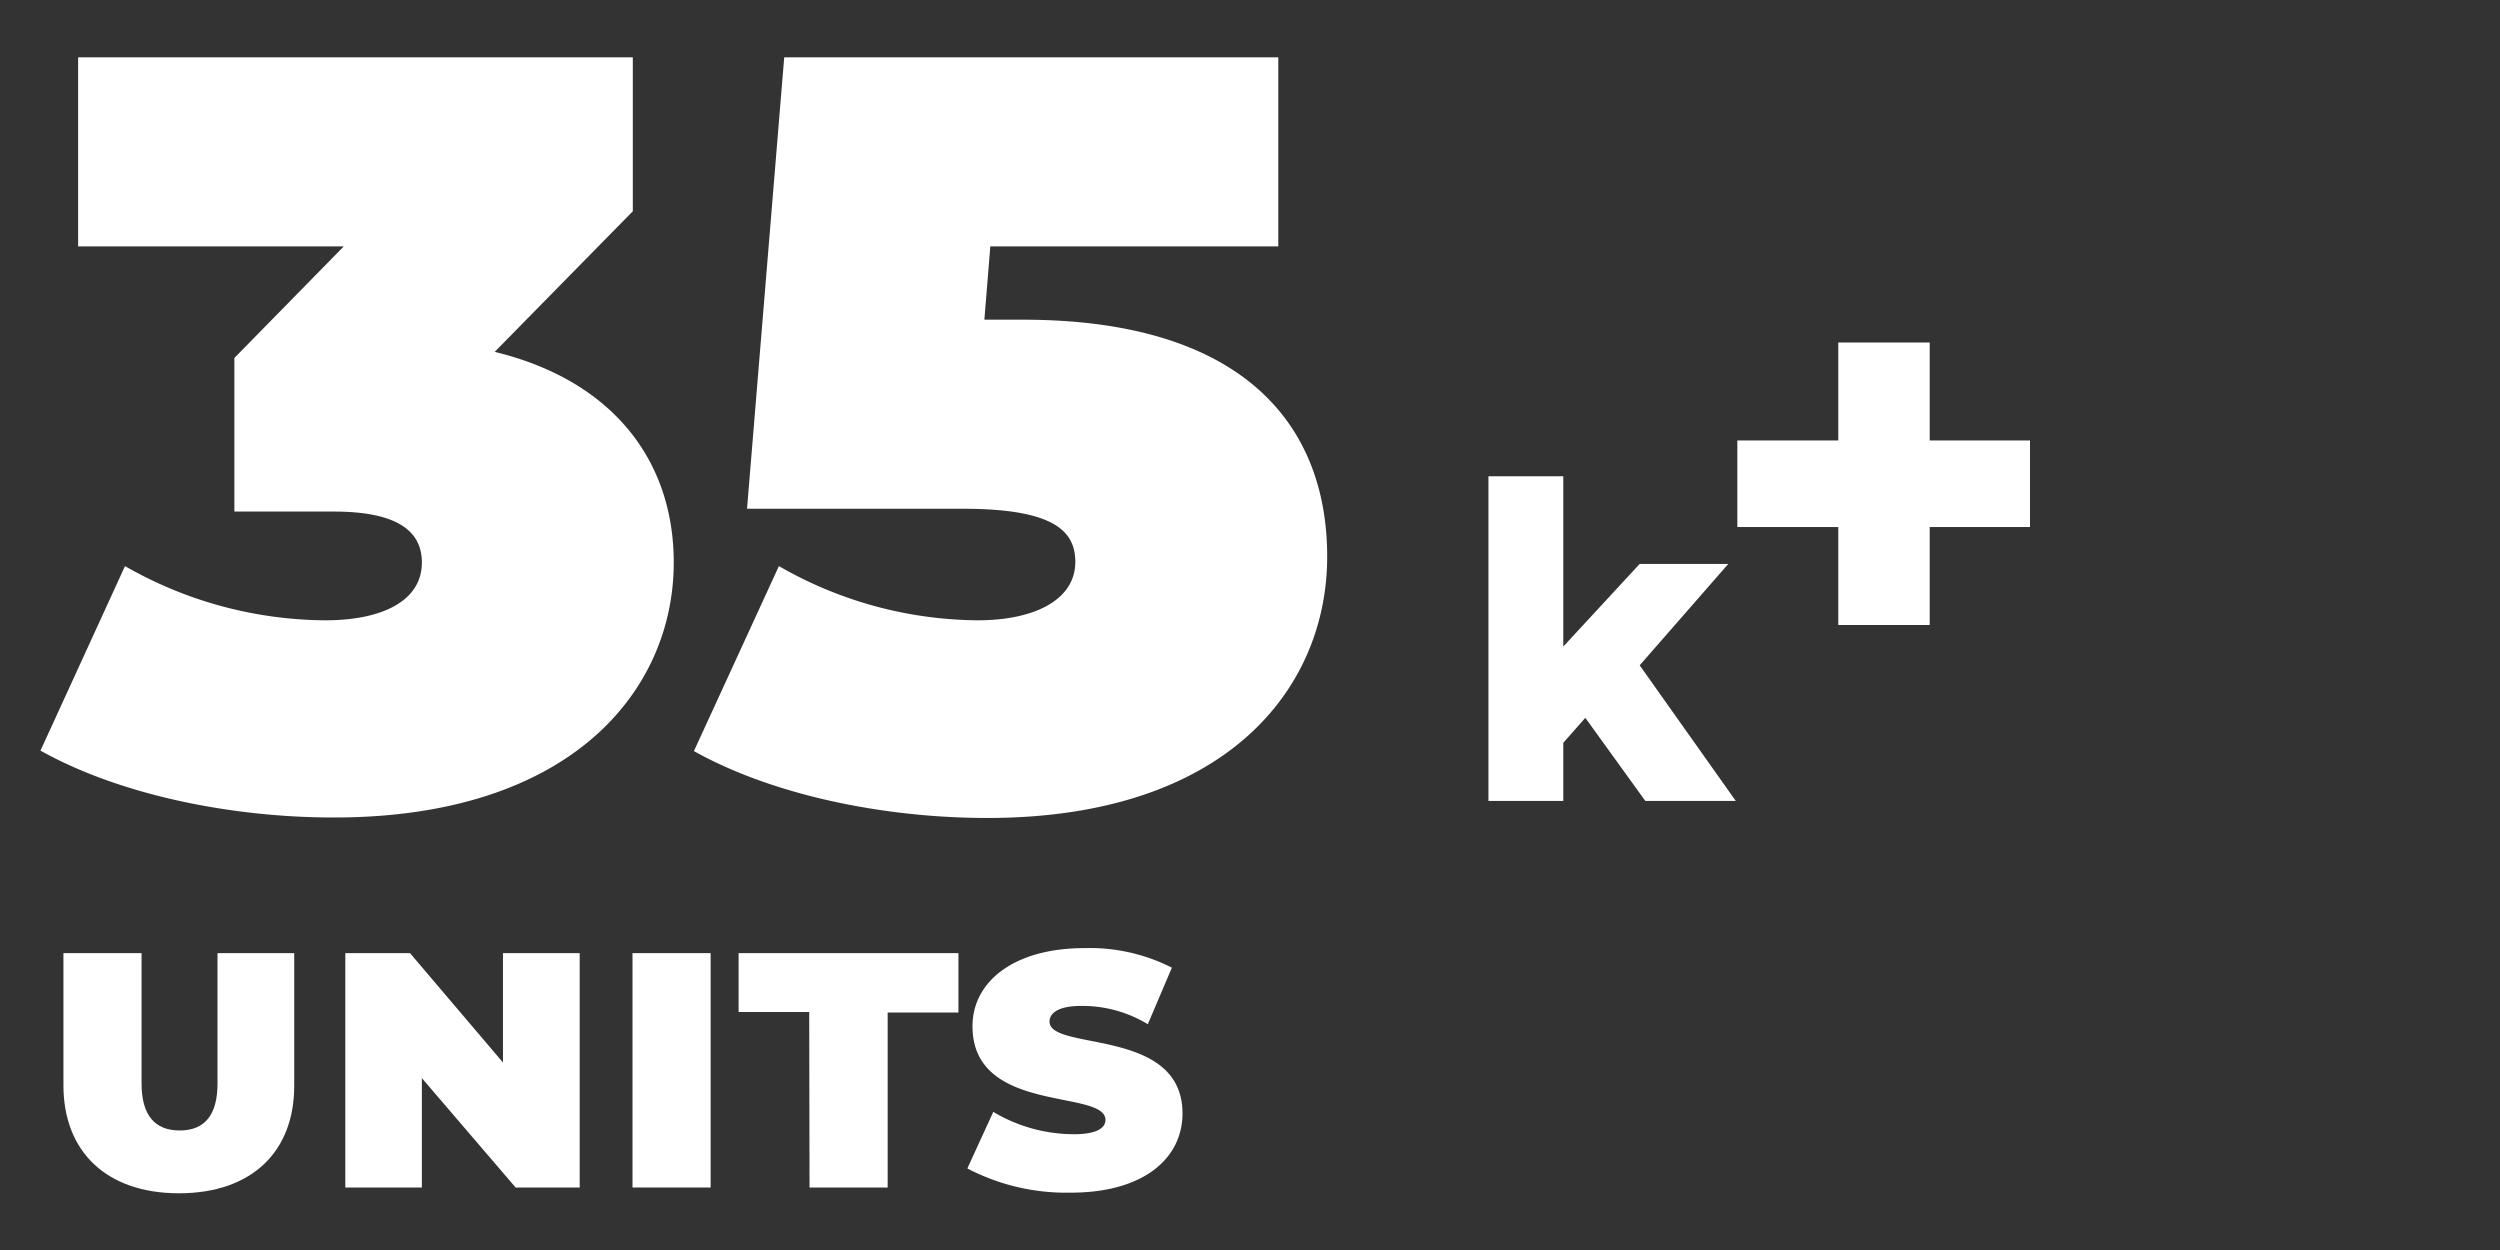 <svg xmlns="http://www.w3.org/2000/svg" id="&#x421;&#x43B;&#x43E;&#x439;_1" data-name="&#x421;&#x43B;&#x43E;&#x439; 1" viewBox="0 0 160 80"><rect x="0" y="0" width="160" height="80" fill="#333333" stroke="none"/><defs><style>.cls-1{fill:#fff;}</style></defs><path class="cls-1" d="M43.12,36c0,8.16-6.53,16.32-21.76,16.32-6.53,0-13.67-1.43-18.77-4.28L8,36.23A26.05,26.05,0,0,0,20.82,39.7C24.42,39.7,27,38.48,27,36c0-2-1.56-3.26-5.64-3.26H15V22.91l7-7.14H5V3.67h35.5v9.85l-8.84,9C39.17,24.34,43.12,29.44,43.12,36Z"></path><path class="cls-1" d="M84.94,35.62c0,8.5-6.53,16.73-21.76,16.73-6.53,0-13.67-1.43-18.77-4.28l5.44-11.84A25.83,25.83,0,0,0,62.57,39.7c3.6,0,6.25-1.29,6.25-3.74,0-2-1.42-3.4-7.2-3.4H47.81L50.19,3.67H81.81v12.1H63.38L63,20.46h2.45C79.57,20.46,84.94,27.19,84.94,35.62Z"></path><path class="cls-1" d="M101.46,45.94l-1.41,1.6v3.72H95.26V30.48h4.79v10.9l4.89-5.29h5.67l-5.67,6.49,6.15,8.68H105.3Z"></path><path class="cls-1" d="M129.92,33.73H123.5V40h-5.85V33.73h-6.46V28.19h6.46V21.92h5.85v6.27h6.42Z"></path><path class="cls-1" d="M4.06,69.47V61h5v8.35c0,2,.83,3,2.44,3s2.42-1,2.42-3V61h4.91v8.5c0,4.19-2.7,6.87-7.38,6.87S4.06,73.66,4.06,69.47Z"></path><path class="cls-1" d="M37.1,61V76H33L27,69v7H22.1V61h4.14L32.19,68V61Z"></path><path class="cls-1" d="M40.48,61h5V76h-5Z"></path><path class="cls-1" d="M51.79,64.77H47.27V61H61.34v3.8H56.81V76h-5Z"></path><path class="cls-1" d="M61.91,74.78l1.66-3.62a10.1,10.1,0,0,0,5.18,1.43c1.45,0,2-.41,2-.91,0-2-8.51-.34-8.51-6,0-2.86,2.66-5,7.15-5A11.6,11.6,0,0,1,75,61.93l-1.54,3.62a8.06,8.06,0,0,0-4.29-1.17c-1.4,0-2,.44-2,1,0,1.92,8.51.34,8.51,5.88,0,2.86-2.47,5.07-7.15,5.07A13.66,13.66,0,0,1,61.91,74.78Z"></path></svg>